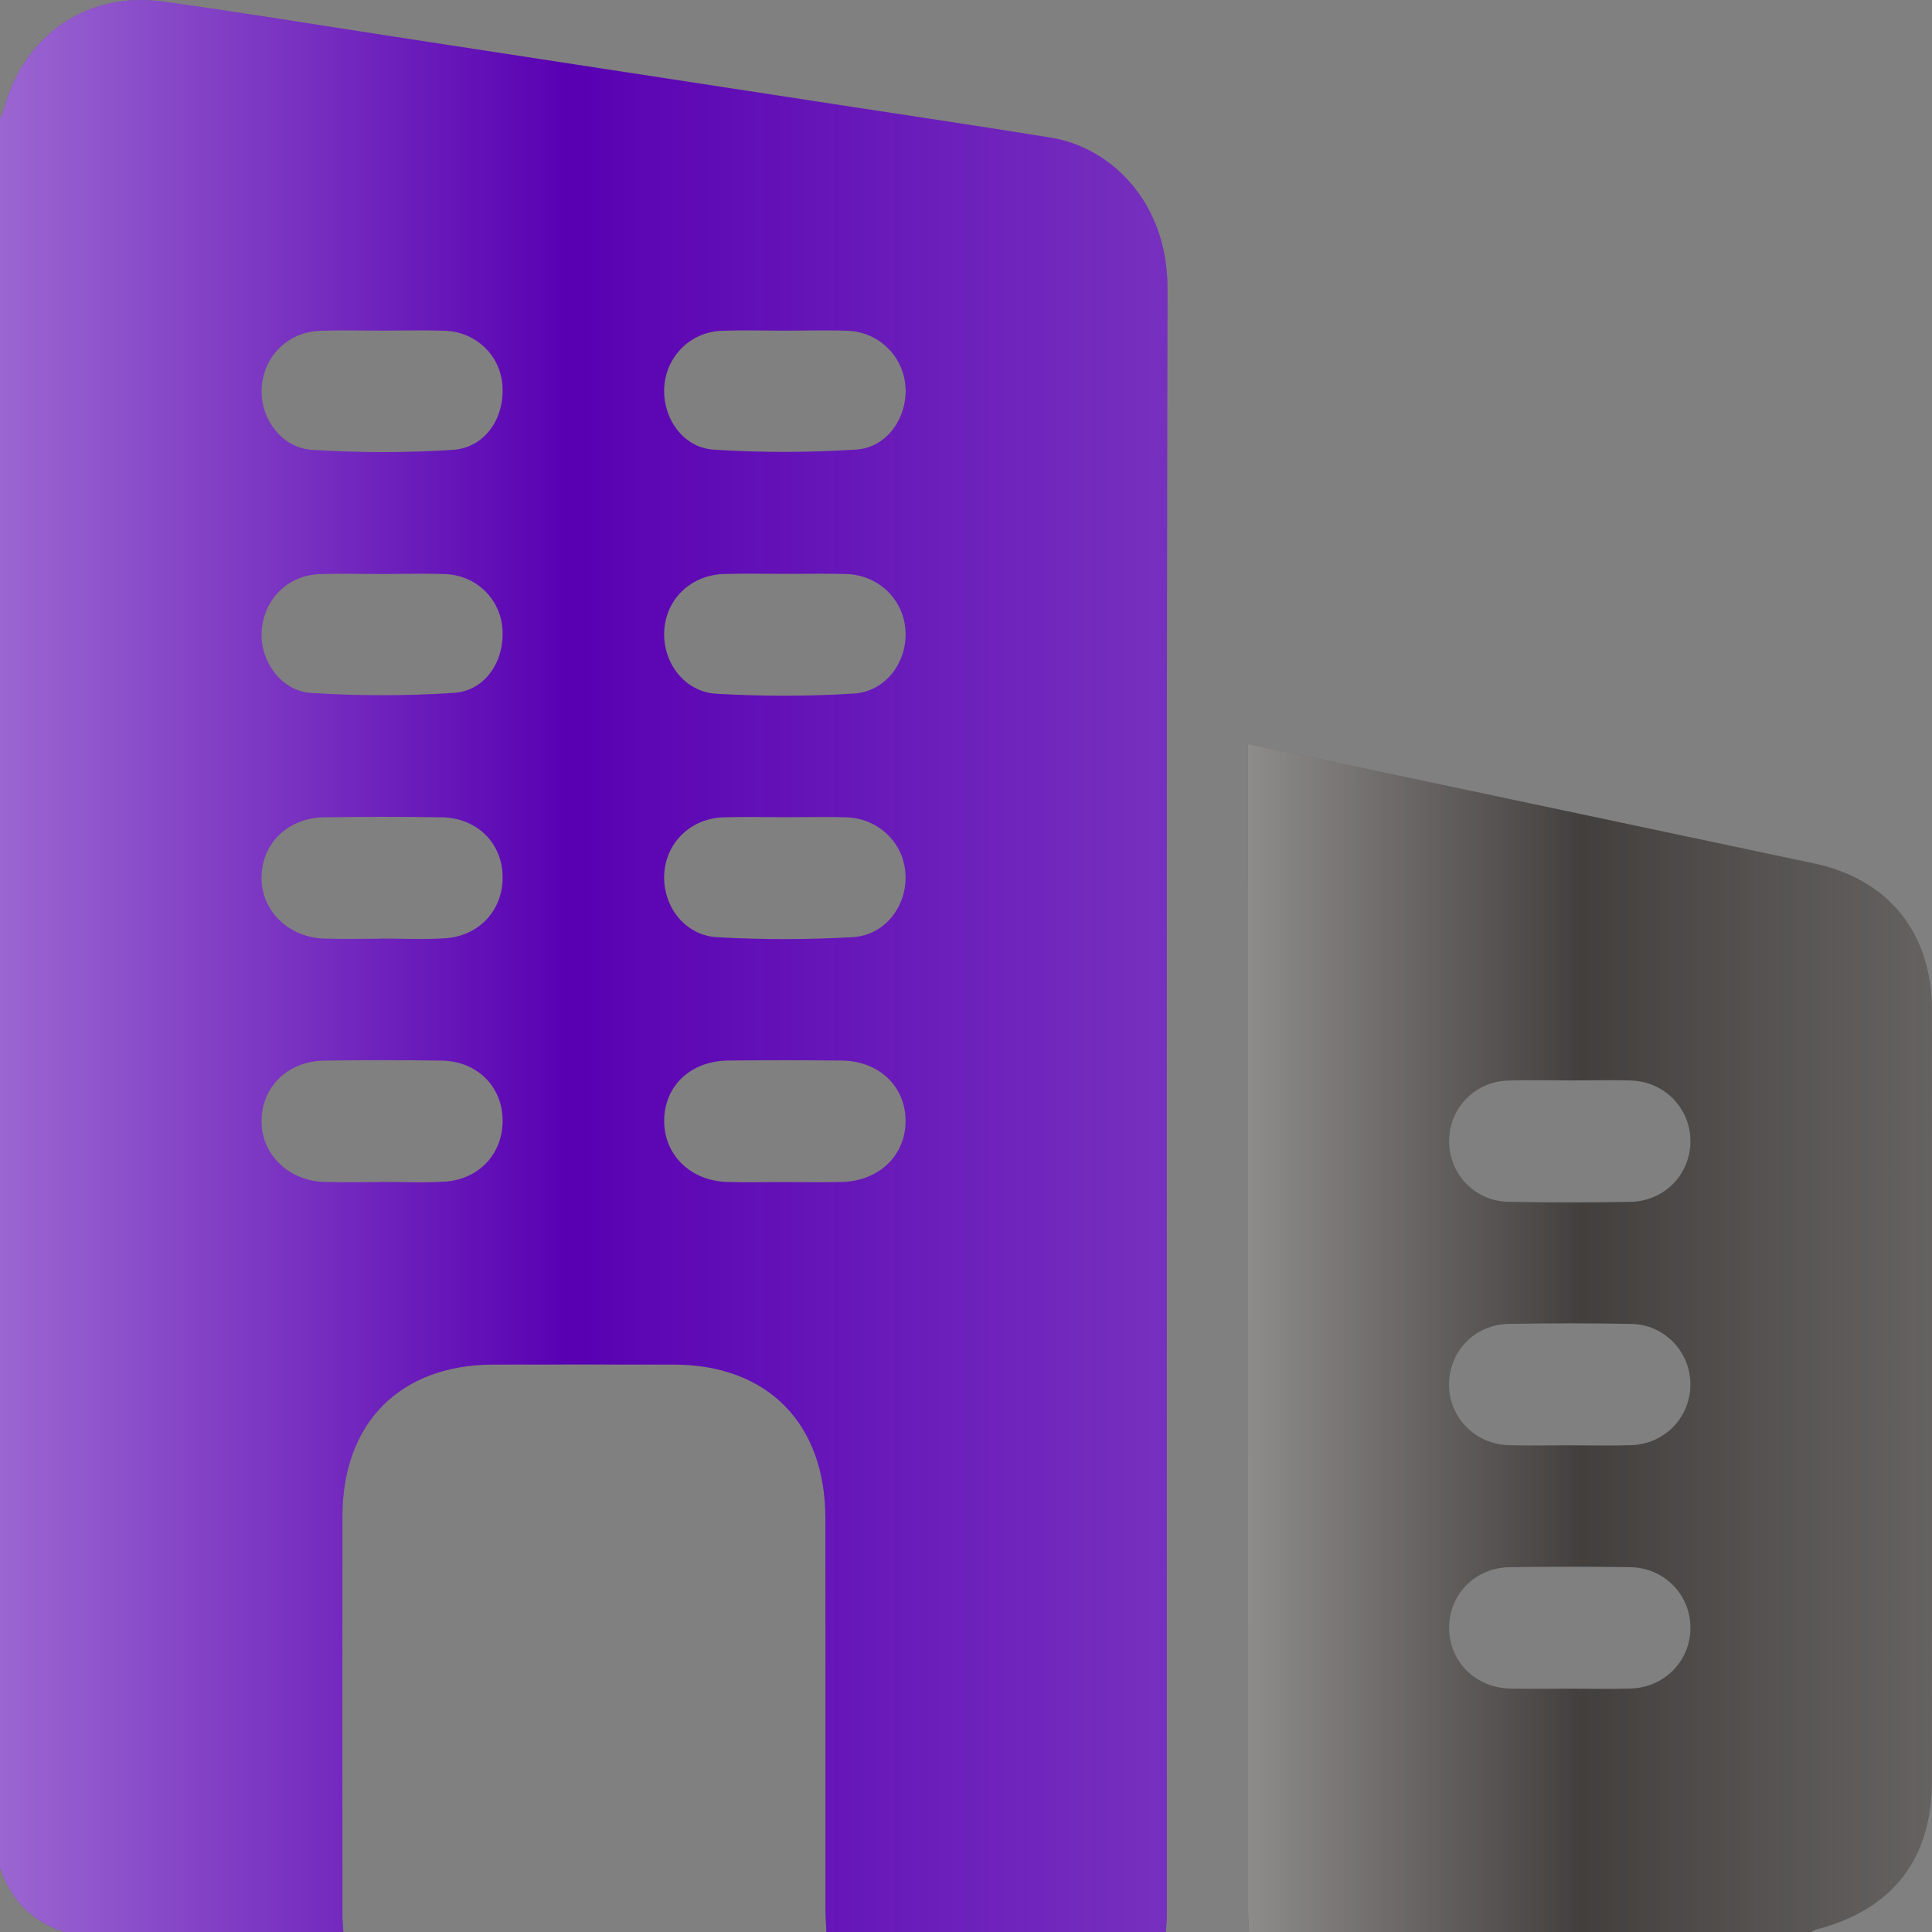 <?xml version="1.0" encoding="utf-8"?>
<!-- Generator: Adobe Illustrator 27.3.1, SVG Export Plug-In . SVG Version: 6.00 Build 0)  -->
<svg version="1.1" id="report" xmlns="http://www.w3.org/2000/svg" xmlns:xlink="http://www.w3.org/1999/xlink" x="0px" y="0px"
	 viewBox="0 0 640.62 640.62" style="enable-background:new 0 0 640.62 640.62;" xml:space="preserve">
<rect x="0" y="0" width="640.62" height="640.62" fill="#808080" stroke="none"/>
<style type="text/css">
	.st0{fill:#5800B2;}
	.st1{fill:#423F3D;}
	.st2{fill:url(#SVGID_1_);}
	.st3{fill:url(#SVGID_00000039849422244864789220000001900693928258393233_);}
</style>
<g>
	<path class="st0" d="M386.62,640.62c-37.54,0-75.07,0-112.61,0c-0.1-2.51-0.29-5.02-0.3-7.53c-0.02-43.25,0.02-86.51-0.03-129.76
		c-0.03-31.37-19.21-50.79-50.15-50.85c-20.01-0.04-40.01-0.04-60.02,0c-30.8,0.07-49.92,19.26-49.96,50.23
		c-0.05,44.09-0.02,88.19,0,132.28c0,1.88,0.2,3.76,0.3,5.64c-30.86,0-61.73,0-92.59,0C10.61,637.07,3.51,629.94,0,619.19
		c0-193.3,0-386.6,0-579.9c0.45-1.11,1.03-2.19,1.35-3.35C8.01,11.57,29-2.92,53.87,0.5c25.58,3.51,51.07,7.71,76.6,11.62
		c50.85,7.79,101.7,15.59,152.55,23.39c21.82,3.35,43.66,6.6,65.46,10.14c20.08,3.26,38.7,21.62,38.64,49.93
		c-0.37,179.59-0.19,359.17-0.2,538.76C386.92,636.44,386.72,638.53,386.62,640.62z M126.8,109.62c-6.88,0-13.76-0.2-20.62,0.05
		c-10.79,0.38-18.89,8.5-19.45,19.14c-0.51,9.78,6.57,19.74,16.63,20.36c15.54,0.96,31.24,1.02,46.77,0
		c10.75-0.7,17.31-10.59,16.45-21.54c-0.78-9.92-8.81-17.61-19.16-17.97C140.56,109.42,133.67,109.62,126.8,109.62z M127.04,190.32
		c-7.08,0-14.18-0.23-21.25,0.05c-10.45,0.42-18.35,8.43-19.05,18.88c-0.66,9.75,6.37,19.9,16.39,20.53
		c15.74,0.98,31.64,1.02,47.38-0.03c10.43-0.7,16.83-10.5,16.09-21.2c-0.68-9.95-8.66-17.79-18.94-18.19
		C140.79,190.09,133.91,190.31,127.04,190.32z M126.2,311.27c0-0.02,0-0.03,0-0.05c7.08,0,14.19,0.36,21.24-0.08
		c11.56-0.73,19.44-9.46,19.22-20.65c-0.22-11.09-8.59-19.33-20.26-19.5c-12.91-0.19-25.84-0.16-38.75-0.01
		c-12.01,0.14-20.64,8.35-20.95,19.59c-0.3,11.17,8.7,20.25,20.75,20.66C113.69,311.44,119.95,311.27,126.2,311.27z M126.18,391.95
		c0-0.02,0-0.03,0-0.05c7.08,0,14.19,0.36,21.24-0.08c11.57-0.72,19.45-9.45,19.24-20.63c-0.21-11.09-8.58-19.35-20.24-19.52
		c-12.91-0.19-25.84-0.16-38.75-0.01c-12.02,0.13-20.65,8.33-20.97,19.58c-0.32,11.17,8.68,20.26,20.73,20.68
		C113.68,392.13,119.93,391.95,126.18,391.95z M260.49,109.64c-7.09,0-14.18-0.23-21.25,0.05c-10.18,0.4-18.16,8.28-18.96,18.27
		c-0.82,10.28,5.98,20.46,16.34,21.13c15.74,1.02,31.65,1.01,47.39-0.03c10.31-0.68,17.11-10.97,16.21-21.21
		c-0.87-9.93-8.95-17.79-19.09-18.17C274.25,109.42,267.36,109.63,260.49,109.64z M260.76,190.28c-6.88,0-13.76-0.16-20.63,0.04
		c-10.95,0.31-19.23,8.21-19.87,18.69c-0.65,10.52,6.58,20.4,17.31,21.03c15.15,0.88,30.42,0.88,45.56-0.06
		c10.72-0.67,17.88-10.68,17.1-21.17c-0.75-10.17-8.98-18.11-19.47-18.47C274.1,190.11,267.43,190.29,260.76,190.28z M260.51,270.97
		c-6.88,0-13.76-0.18-20.63,0.04c-10.87,0.34-19.12,8.43-19.64,18.92c-0.52,10.52,6.8,20.24,17.56,20.84
		c14.95,0.84,30.01,0.84,44.96-0.02c10.75-0.62,18.06-10.39,17.49-20.89c-0.57-10.42-8.92-18.53-19.73-18.87
		C273.85,270.8,267.18,270.96,260.51,270.97z M259.87,391.95c6.46,0,12.92,0.15,19.38-0.03c12.33-0.34,21.07-8.88,21.03-20.32
		c-0.04-11.43-8.86-19.83-21.22-19.95c-12.5-0.12-25.01-0.12-37.51,0c-12.49,0.12-21.21,8.32-21.32,19.81
		c-0.11,11.41,8.65,20.09,20.89,20.46C247.36,392.1,253.62,391.95,259.87,391.95z"/>
	<path class="st1" d="M414.15,640.62c-0.1-2.51-0.3-5.02-0.3-7.54c-0.01-125.81-0.01-251.63-0.01-377.44c0-2.68,0-5.37,0-8.93
		c11.57,2.42,22.3,4.64,33.03,6.9c51.54,10.88,103.09,21.74,154.62,32.69c24.84,5.28,39.11,23.14,39.12,48.81
		c0.03,85.07,0.02,170.13,0,255.2c-0.01,26.15-13.05,42.91-38.35,49.48c-0.59,0.15-1.12,0.55-1.68,0.83
		C538.43,640.62,476.29,640.62,414.15,640.62z M520.67,358.25c-6.88,0-13.76-0.18-20.63,0.04c-10.96,0.36-19.38,9-19.55,19.76
		c-0.18,10.98,8.36,20.21,19.51,20.44c13.54,0.28,27.1,0.25,40.64,0.02c11.26-0.18,19.87-9.11,19.88-20.09
		c0.01-10.96-8.62-19.84-19.84-20.15C534.01,358.09,527.34,358.24,520.67,358.25z M520.32,479.24c6.88,0,13.76,0.19,20.63-0.04
		c11.17-0.38,19.71-9.43,19.56-20.41c-0.15-10.7-8.64-19.58-19.53-19.8c-13.54-0.26-27.1-0.24-40.65-0.02
		c-11.3,0.18-19.85,9.05-19.86,20.08c-0.02,10.96,8.6,19.83,19.83,20.16C506.97,479.41,513.65,479.25,520.32,479.24z M520.75,559.93
		c6.67,0,13.35,0.17,20.01-0.04c11.22-0.34,19.81-9.25,19.76-20.23c-0.05-10.96-8.71-19.84-19.96-20.01
		c-13.34-0.2-26.68-0.2-40.02,0c-11.35,0.16-19.94,8.88-20.05,19.89c-0.12,11.22,8.65,20.11,20.26,20.37
		C507.41,560.05,514.08,559.93,520.75,559.93z"/>
</g>
<g>
	<linearGradient id="SVGID_1_" gradientUnits="userSpaceOnUse" x1="9.094947e-13" y1="320.31" x2="387.117" y2="320.31">
		<stop  offset="0" style="stop-color:#FFFFFF;stop-opacity:0.4"/>
		<stop  offset="0.069" style="stop-color:#FFFFFF;stop-opacity:0.344"/>
		<stop  offset="0.489" style="stop-color:#FFFFFF;stop-opacity:0"/>
		<stop  offset="0.753" style="stop-color:#FAFAFA;stop-opacity:0.103"/>
		<stop  offset="1" style="stop-color:#EFEFEF;stop-opacity:0.2"/>
	</linearGradient>
	<path class="st2" d="M386.62,640.62c-37.54,0-75.07,0-112.61,0c-0.1-2.51-0.29-5.02-0.3-7.53c-0.02-43.25,0.02-86.51-0.03-129.76
		c-0.03-31.37-19.21-50.79-50.15-50.85c-20.01-0.04-40.01-0.04-60.02,0c-30.8,0.07-49.92,19.26-49.96,50.23
		c-0.05,44.09-0.02,88.19,0,132.28c0,1.88,0.2,3.76,0.3,5.64c-30.86,0-61.73,0-92.59,0C10.61,637.07,3.51,629.94,0,619.19
		c0-193.3,0-386.6,0-579.9c0.45-1.11,1.03-2.19,1.35-3.35C8.01,11.57,29-2.92,53.87,0.5c25.58,3.51,51.07,7.71,76.6,11.62
		c50.85,7.79,101.7,15.59,152.55,23.39c21.82,3.35,43.66,6.6,65.46,10.14c20.08,3.26,38.7,21.62,38.64,49.93
		c-0.37,179.59-0.19,359.17-0.2,538.76C386.92,636.44,386.72,638.53,386.62,640.62z M126.8,109.62c-6.88,0-13.76-0.2-20.62,0.05
		c-10.79,0.38-18.89,8.5-19.45,19.14c-0.51,9.78,6.57,19.74,16.63,20.36c15.54,0.96,31.24,1.02,46.77,0
		c10.75-0.7,17.31-10.59,16.45-21.54c-0.78-9.92-8.81-17.61-19.16-17.97C140.56,109.42,133.67,109.62,126.8,109.62z M127.04,190.32
		c-7.08,0-14.18-0.23-21.25,0.05c-10.45,0.42-18.35,8.43-19.05,18.88c-0.66,9.75,6.37,19.9,16.39,20.53
		c15.74,0.98,31.64,1.02,47.38-0.03c10.43-0.7,16.83-10.5,16.09-21.2c-0.68-9.95-8.66-17.79-18.94-18.19
		C140.79,190.09,133.91,190.31,127.04,190.32z M126.2,311.27c0-0.02,0-0.03,0-0.05c7.08,0,14.19,0.36,21.24-0.08
		c11.56-0.73,19.44-9.46,19.22-20.65c-0.22-11.09-8.59-19.33-20.26-19.5c-12.91-0.19-25.84-0.16-38.75-0.01
		c-12.01,0.14-20.64,8.35-20.95,19.59c-0.3,11.17,8.7,20.25,20.75,20.66C113.69,311.44,119.95,311.27,126.2,311.27z M126.18,391.95
		c0-0.02,0-0.03,0-0.05c7.08,0,14.19,0.36,21.24-0.08c11.57-0.72,19.45-9.45,19.24-20.63c-0.21-11.09-8.58-19.35-20.24-19.52
		c-12.91-0.19-25.84-0.16-38.75-0.01c-12.02,0.13-20.65,8.33-20.97,19.58c-0.32,11.17,8.68,20.26,20.73,20.68
		C113.68,392.13,119.93,391.95,126.18,391.95z M260.49,109.64c-7.09,0-14.18-0.23-21.25,0.05c-10.18,0.4-18.16,8.28-18.96,18.27
		c-0.82,10.28,5.98,20.46,16.34,21.13c15.74,1.02,31.65,1.01,47.39-0.03c10.31-0.68,17.11-10.97,16.21-21.21
		c-0.87-9.93-8.95-17.79-19.09-18.17C274.25,109.42,267.36,109.63,260.49,109.64z M260.76,190.28c-6.88,0-13.76-0.16-20.63,0.04
		c-10.95,0.31-19.23,8.21-19.87,18.69c-0.65,10.52,6.58,20.4,17.31,21.03c15.15,0.88,30.42,0.88,45.56-0.06
		c10.72-0.67,17.88-10.68,17.1-21.17c-0.75-10.17-8.98-18.11-19.47-18.47C274.1,190.11,267.43,190.29,260.76,190.28z M260.51,270.97
		c-6.88,0-13.76-0.18-20.63,0.04c-10.87,0.34-19.12,8.43-19.64,18.92c-0.52,10.52,6.8,20.24,17.56,20.84
		c14.95,0.84,30.01,0.84,44.96-0.02c10.75-0.62,18.06-10.39,17.49-20.89c-0.57-10.42-8.92-18.53-19.73-18.87
		C273.85,270.8,267.18,270.96,260.51,270.97z M259.87,391.95c6.46,0,12.92,0.15,19.38-0.03c12.33-0.34,21.07-8.88,21.03-20.32
		c-0.04-11.43-8.86-19.83-21.22-19.95c-12.5-0.12-25.01-0.12-37.51,0c-12.49,0.12-21.21,8.32-21.32,19.81
		c-0.11,11.41,8.65,20.09,20.89,20.46C247.36,392.1,253.62,391.95,259.87,391.95z"/>
	
		<linearGradient id="SVGID_00000093153713985269499770000011865916373914154905_" gradientUnits="userSpaceOnUse" x1="413.838" y1="443.666" x2="640.62" y2="443.666">
		<stop  offset="0" style="stop-color:#FFFFFF;stop-opacity:0.4"/>
		<stop  offset="0.069" style="stop-color:#FFFFFF;stop-opacity:0.344"/>
		<stop  offset="0.489" style="stop-color:#FFFFFF;stop-opacity:0"/>
		<stop  offset="0.753" style="stop-color:#FAFAFA;stop-opacity:0.103"/>
		<stop  offset="1" style="stop-color:#EFEFEF;stop-opacity:0.2"/>
	</linearGradient>
	<path style="fill:url(#SVGID_00000093153713985269499770000011865916373914154905_);" d="M414.15,640.62
		c-0.1-2.51-0.3-5.02-0.3-7.54c-0.01-125.81-0.01-251.63-0.01-377.44c0-2.68,0-5.37,0-8.93c11.57,2.42,22.3,4.64,33.03,6.9
		c51.54,10.88,103.09,21.74,154.62,32.69c24.84,5.28,39.11,23.14,39.12,48.81c0.03,85.07,0.02,170.13,0,255.2
		c-0.01,26.15-13.05,42.91-38.35,49.48c-0.59,0.15-1.12,0.55-1.68,0.83C538.43,640.62,476.29,640.62,414.15,640.62z M520.67,358.25
		c-6.88,0-13.76-0.18-20.63,0.04c-10.96,0.36-19.38,9-19.55,19.76c-0.18,10.98,8.36,20.21,19.51,20.44
		c13.54,0.28,27.1,0.25,40.64,0.02c11.26-0.18,19.87-9.11,19.88-20.09c0.01-10.96-8.62-19.84-19.84-20.15
		C534.01,358.09,527.34,358.24,520.67,358.25z M520.32,479.24c6.88,0,13.76,0.19,20.63-0.04c11.17-0.38,19.71-9.43,19.56-20.41
		c-0.15-10.7-8.64-19.58-19.53-19.8c-13.54-0.26-27.1-0.24-40.65-0.02c-11.3,0.18-19.85,9.05-19.86,20.08
		c-0.02,10.96,8.6,19.83,19.83,20.16C506.97,479.41,513.65,479.25,520.32,479.24z M520.75,559.93c6.67,0,13.35,0.17,20.01-0.04
		c11.22-0.34,19.81-9.25,19.76-20.23c-0.05-10.96-8.71-19.84-19.96-20.01c-13.34-0.2-26.68-0.2-40.02,0
		c-11.35,0.16-19.94,8.88-20.05,19.89c-0.12,11.22,8.65,20.11,20.26,20.37C507.41,560.05,514.08,559.93,520.75,559.93z"/>
</g>
</svg>

